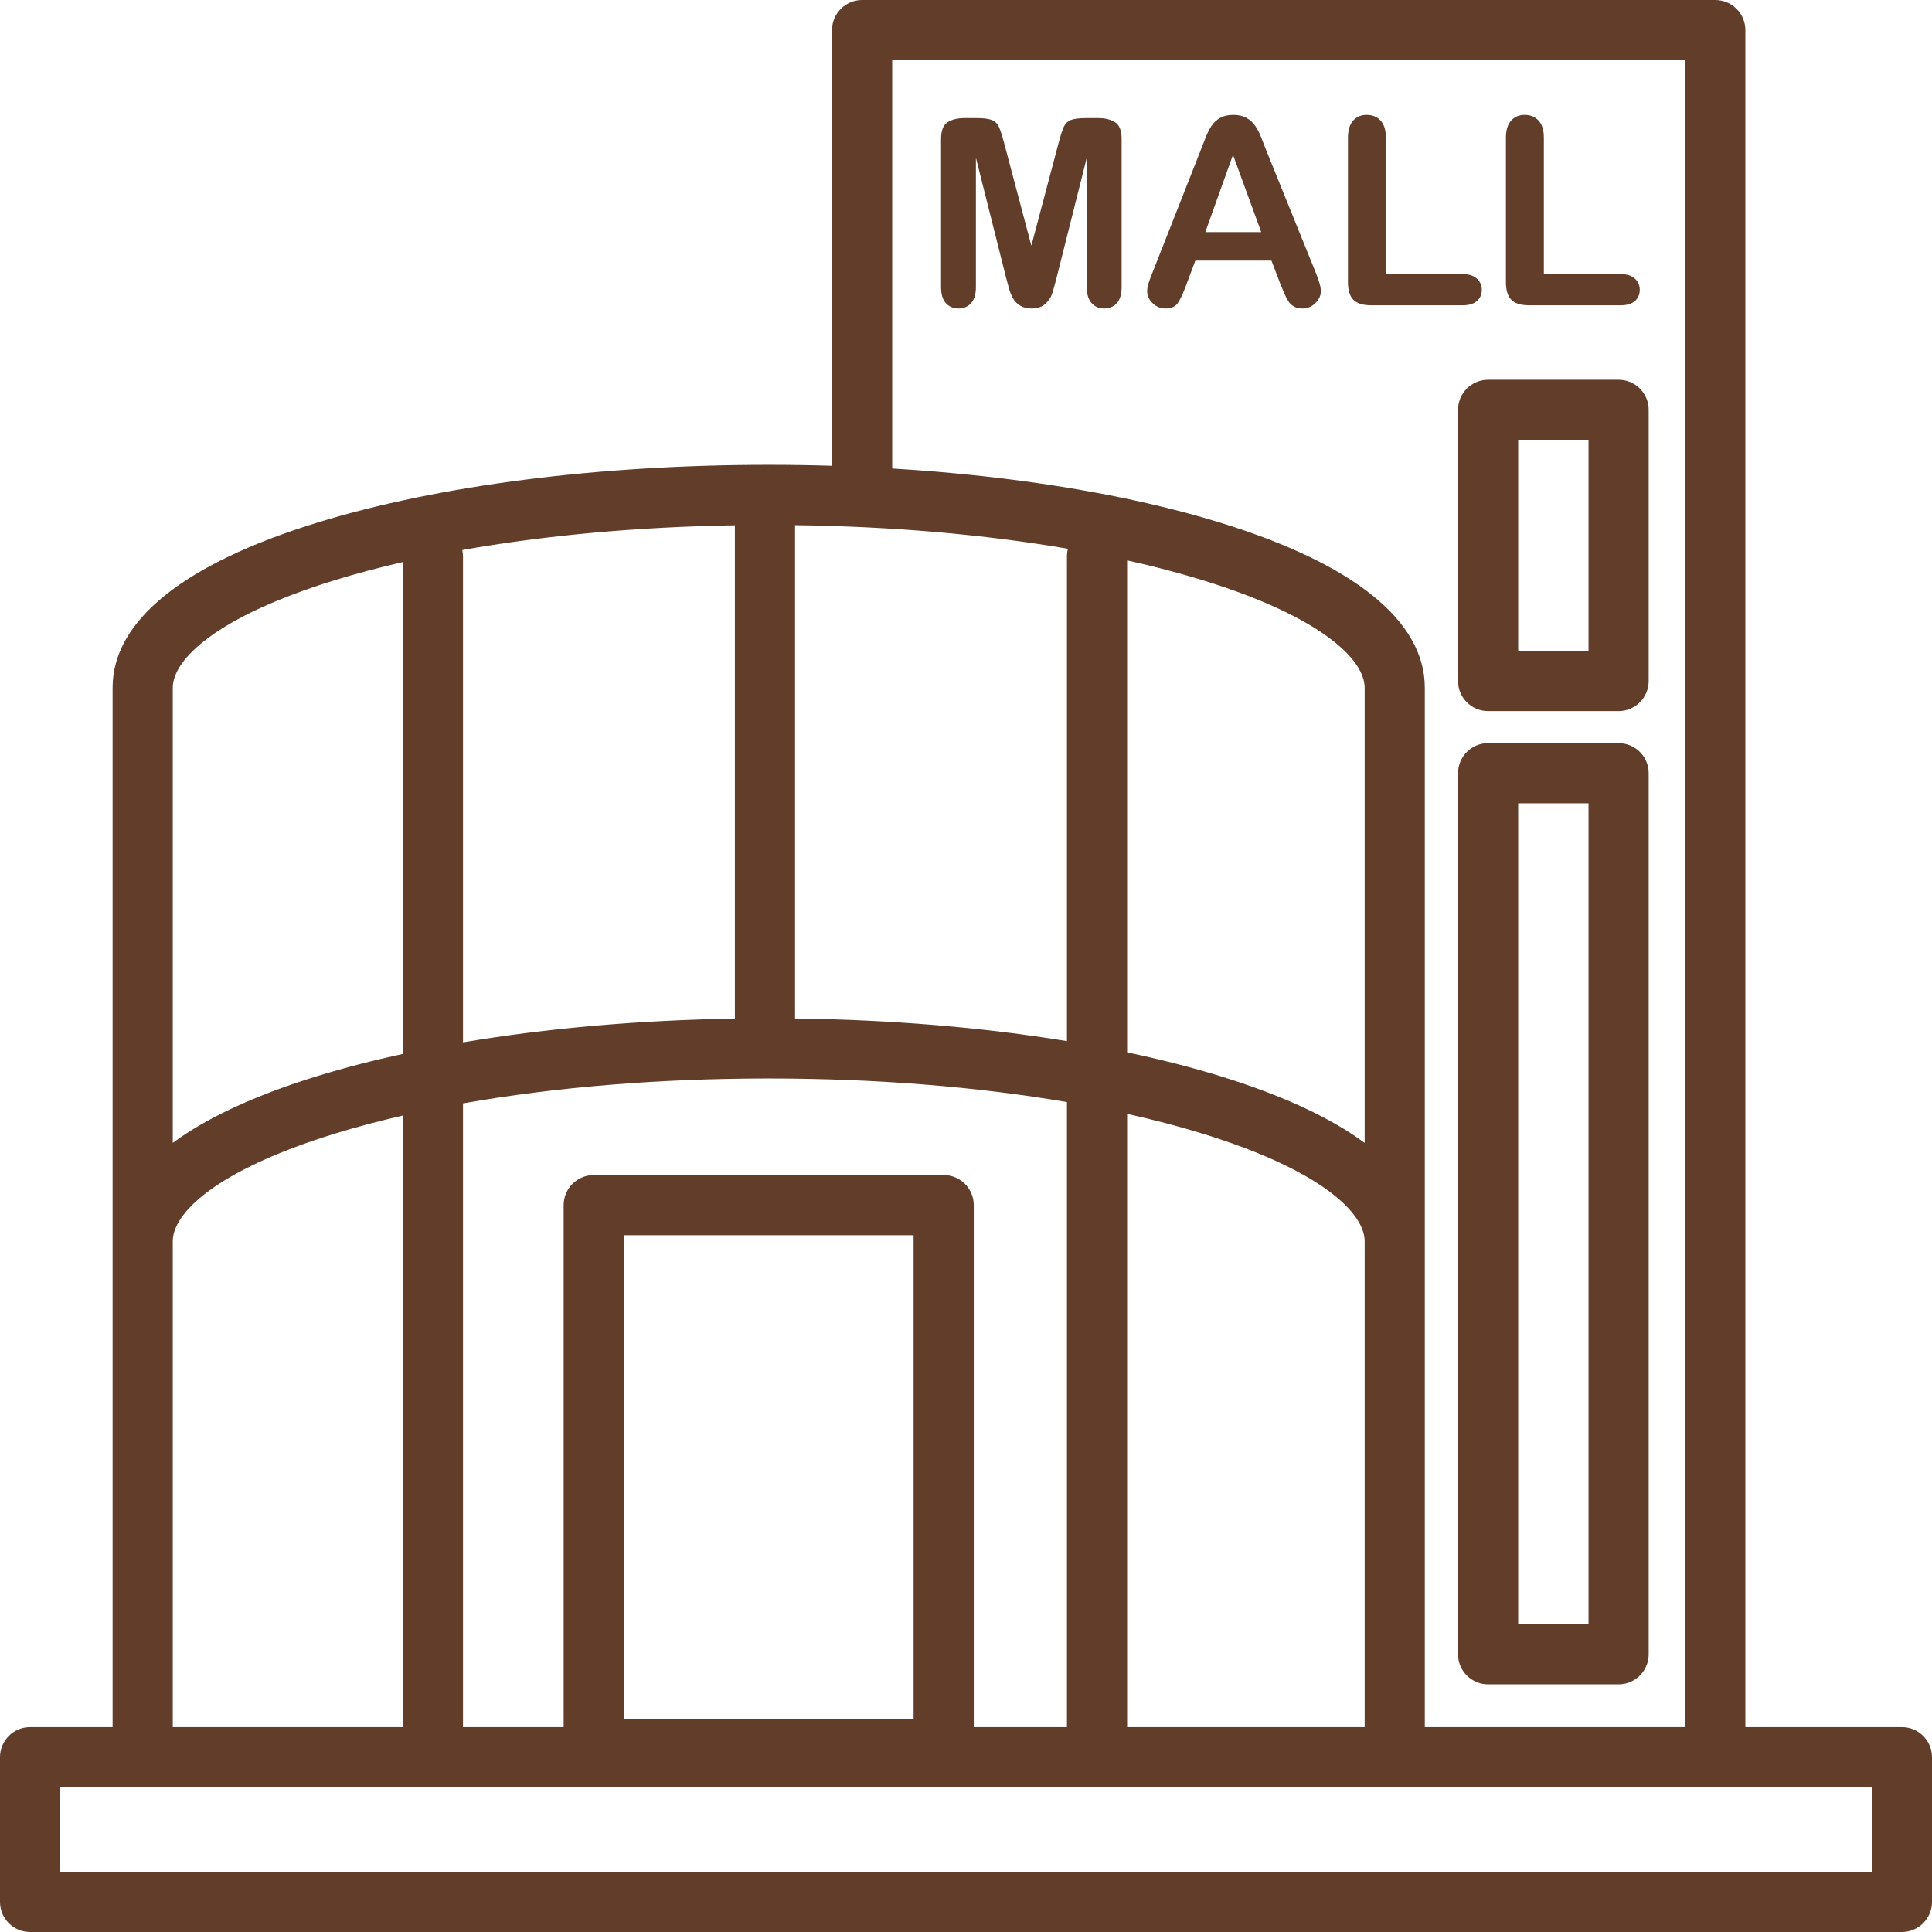 <?xml version="1.0" encoding="UTF-8" standalone="no"?><svg xmlns="http://www.w3.org/2000/svg" xmlns:xlink="http://www.w3.org/1999/xlink" fill="#623e2a" height="1445" preserveAspectRatio="xMidYMid meet" version="1" viewBox="277.5 277.5 1445.0 1445.0" width="1445" zoomAndPan="magnify"><g id="change1_1"><path d="M 1677.508 1677.5 L 322.5 1677.5 L 322.5 1614.281 L 1677.508 1614.281 Z M 406.723 1205.871 C 406.723 1185.008 438.574 1152.918 527.98 1125.367 C 543.969 1120.449 560.953 1115.93 578.789 1111.84 L 578.789 1569.277 L 406.723 1569.277 Z M 527.98 711.398 C 543.969 706.473 560.953 701.961 578.789 697.871 L 578.789 1065.75 C 556.164 1070.66 534.727 1076.207 514.73 1082.367 C 468.449 1096.629 432.262 1113.418 406.723 1132.297 L 406.723 791.902 C 406.723 771.043 438.574 738.949 527.98 711.398 Z M 1120.504 1110.59 C 1140.383 1115.008 1159.254 1119.938 1176.891 1125.367 C 1266.305 1152.918 1298.164 1185.008 1298.164 1205.871 L 1298.164 1569.277 L 1120.504 1569.277 Z M 827.148 1039.328 C 755.125 1040.488 685.977 1046.59 623.789 1057.109 L 623.789 693.656 C 623.789 692.02 623.609 690.41 623.273 688.867 C 684.965 677.922 754.426 671.559 827.148 670.367 Z M 1298.164 1132.297 C 1272.621 1113.418 1236.43 1096.629 1190.145 1082.367 C 1168.512 1075.699 1145.188 1069.758 1120.504 1064.57 L 1120.504 696.613 C 1140.383 701.031 1159.254 705.969 1176.891 711.398 C 1266.305 738.949 1298.164 771.043 1298.164 791.902 Z M 1076.238 687.938 C 1075.762 689.758 1075.496 691.68 1075.496 693.656 L 1075.496 1056.18 C 1013.16 1045.957 944.023 1040.148 872.148 1039.25 L 872.148 670.281 C 944.793 671.211 1014.312 677.289 1076.238 687.938 Z M 983.309 1156.367 L 721.57 1156.367 C 709.145 1156.367 699.07 1166.438 699.07 1178.867 L 699.07 1569.277 L 623.789 1569.277 L 623.789 1102.75 C 692.473 1090.598 770.758 1084.117 852.441 1084.117 C 931.914 1084.117 1008.172 1090.25 1075.496 1101.777 L 1075.496 1569.277 L 1005.812 1569.277 L 1005.812 1178.867 C 1005.812 1166.438 995.734 1156.367 983.309 1156.367 Z M 744.07 1563.277 L 744.07 1201.367 L 960.809 1201.367 L 960.809 1563.277 Z M 944.809 322.492 L 1537.91 322.492 L 1537.91 1569.277 L 1343.16 1569.277 L 1343.16 791.902 C 1343.16 741.938 1290.25 699.234 1190.145 668.391 C 1121.918 647.371 1036.98 633.473 944.809 627.906 Z M 1700.004 1569.277 L 1582.918 1569.277 L 1582.918 299.996 C 1582.918 287.566 1572.836 277.496 1560.406 277.496 L 922.309 277.496 C 909.879 277.496 899.809 287.566 899.809 299.996 L 899.809 625.867 C 884.16 625.391 868.359 625.148 852.441 625.148 C 725.188 625.148 605.254 640.5 514.73 668.391 C 414.633 699.234 361.719 741.938 361.719 791.902 L 361.719 1569.277 L 300 1569.277 C 287.574 1569.277 277.5 1579.348 277.5 1591.781 L 277.5 1700 C 277.5 1712.43 287.574 1722.5 300 1722.5 L 1700.004 1722.5 C 1712.434 1722.5 1722.504 1712.43 1722.504 1700 L 1722.504 1591.781 C 1722.504 1579.348 1712.434 1569.277 1700.004 1569.277" fill="inherit"/><path d="M 1413 606.539 L 1465.602 606.539 L 1465.602 764.352 L 1413 764.352 Z M 1368 584.039 L 1368 786.852 C 1368 799.27 1378.078 809.352 1390.5 809.352 L 1488.102 809.352 C 1500.52 809.352 1510.602 799.27 1510.602 786.852 L 1510.602 584.039 C 1510.602 571.609 1500.52 561.539 1488.102 561.539 L 1390.5 561.539 C 1378.078 561.539 1368 571.609 1368 584.039" fill="inherit"/><path d="M 1465.602 1492.281 L 1413 1492.281 L 1413 878.309 L 1465.602 878.309 Z M 1488.102 833.309 L 1390.5 833.309 C 1378.078 833.309 1368 843.379 1368 855.809 L 1368 1514.781 C 1368 1527.211 1378.078 1537.281 1390.5 1537.281 L 1488.102 1537.281 C 1500.52 1537.281 1510.602 1527.211 1510.602 1514.781 L 1510.602 855.809 C 1510.602 843.379 1500.52 833.309 1488.102 833.309" fill="inherit"/><path d="M 1111.629 369.008 C 1108.441 366.875 1104.152 365.812 1098.738 365.812 L 1089.945 365.812 C 1084.672 365.812 1080.832 366.293 1078.434 367.246 C 1076.047 368.195 1074.285 369.922 1073.141 372.398 C 1071.988 374.883 1070.684 378.926 1069.223 384.527 L 1048.879 461.234 L 1028.527 384.527 C 1027.062 378.926 1025.758 374.883 1024.617 372.398 C 1023.465 369.922 1021.699 368.195 1019.312 367.246 C 1016.926 366.293 1013.086 365.812 1007.805 365.812 L 999.016 365.812 C 993.602 365.812 989.305 366.875 986.121 369.008 C 982.934 371.145 981.344 375.266 981.344 381.379 L 981.344 492.184 C 981.344 497.598 982.551 501.629 984.973 504.266 C 987.391 506.902 990.516 508.227 994.332 508.227 C 998.281 508.227 1001.445 506.891 1003.832 504.215 C 1006.23 501.539 1007.414 497.527 1007.414 492.184 L 1007.414 395.516 L 1029.871 484.734 C 1030.621 487.664 1031.375 490.48 1032.117 493.188 C 1032.848 495.895 1033.852 498.359 1035.113 500.586 C 1036.398 502.82 1038.18 504.648 1040.469 506.082 C 1042.762 507.516 1045.57 508.227 1048.879 508.227 C 1053.27 508.227 1056.707 507.113 1059.195 504.887 C 1061.672 502.66 1063.375 500.195 1064.297 497.488 C 1065.23 494.781 1066.414 490.531 1067.887 484.734 L 1090.324 395.516 L 1090.324 492.184 C 1090.324 497.527 1091.539 501.539 1093.953 504.215 C 1096.379 506.891 1099.469 508.227 1103.227 508.227 C 1107.238 508.227 1110.438 506.891 1112.824 504.215 C 1115.219 501.539 1116.402 497.527 1116.402 492.184 L 1116.402 381.379 C 1116.402 375.266 1114.816 371.145 1111.629 369.008" fill="inherit"/><path d="M 1178.973 451.098 L 1199.699 393.316 L 1220.812 451.098 Z M 1235.141 489.973 C 1236.035 492.145 1237.098 494.645 1238.344 497.473 C 1239.578 500.316 1240.742 502.414 1241.828 503.781 C 1242.91 505.156 1244.246 506.23 1245.844 507.031 C 1247.43 507.824 1249.336 508.227 1251.574 508.227 C 1255.391 508.227 1258.656 506.871 1261.367 504.16 C 1264.078 501.461 1265.422 498.477 1265.422 495.234 C 1265.422 492.113 1263.996 487.113 1261.125 480.234 L 1224.539 389.871 C 1222.82 385.352 1221.406 381.738 1220.289 379.027 C 1219.176 376.328 1217.801 373.797 1216.184 371.438 C 1214.559 369.086 1212.418 367.16 1209.777 365.664 C 1207.137 364.168 1203.844 363.414 1199.887 363.414 C 1196.012 363.414 1192.75 364.168 1190.098 365.664 C 1187.457 367.16 1185.328 369.117 1183.703 371.539 C 1182.086 373.957 1180.551 377 1179.125 380.652 C 1177.688 384.32 1176.465 387.453 1175.441 390.062 L 1139.625 480.996 C 1138.16 484.633 1137.117 487.465 1136.473 489.504 C 1135.832 491.539 1135.508 493.508 1135.508 495.426 C 1135.508 498.738 1136.883 501.703 1139.625 504.301 C 1142.355 506.914 1145.508 508.227 1149.082 508.227 C 1153.281 508.227 1156.301 506.992 1158.148 504.543 C 1159.996 502.094 1162.227 497.363 1164.836 490.355 L 1171.535 472.402 L 1228.453 472.402 L 1235.141 489.973" fill="inherit"/><path d="M 1303.055 505.836 L 1371.539 505.836 C 1376.188 505.836 1379.723 504.773 1382.141 502.637 C 1384.562 500.508 1385.777 497.715 1385.777 494.27 C 1385.777 490.898 1384.551 488.098 1382.102 485.867 C 1379.641 483.637 1376.129 482.523 1371.539 482.523 L 1314.039 482.523 L 1314.039 380.605 C 1314.039 374.812 1312.723 370.504 1310.07 367.66 C 1307.43 364.832 1303.977 363.414 1299.711 363.414 C 1295.512 363.414 1292.121 364.852 1289.539 367.711 C 1286.957 370.582 1285.672 374.883 1285.672 380.605 L 1285.672 488.449 C 1285.672 494.562 1287.02 498.992 1289.73 501.73 C 1292.441 504.461 1296.879 505.836 1303.055 505.836" fill="inherit"/><path d="M 1421.207 505.836 L 1489.703 505.836 C 1494.352 505.836 1497.879 504.773 1500.297 502.637 C 1502.727 500.508 1503.93 497.715 1503.93 494.27 C 1503.93 490.898 1502.707 488.098 1500.258 485.867 C 1497.809 483.637 1494.281 482.523 1489.703 482.523 L 1432.203 482.523 L 1432.203 380.605 C 1432.203 374.812 1430.867 370.504 1428.227 367.66 C 1425.598 364.832 1422.133 363.414 1417.875 363.414 C 1413.668 363.414 1410.273 364.852 1407.703 367.711 C 1405.125 370.582 1403.828 374.883 1403.828 380.605 L 1403.828 488.449 C 1403.828 494.562 1405.184 498.992 1407.895 501.73 C 1410.598 504.461 1415.035 505.836 1421.207 505.836" fill="inherit"/></g></svg>